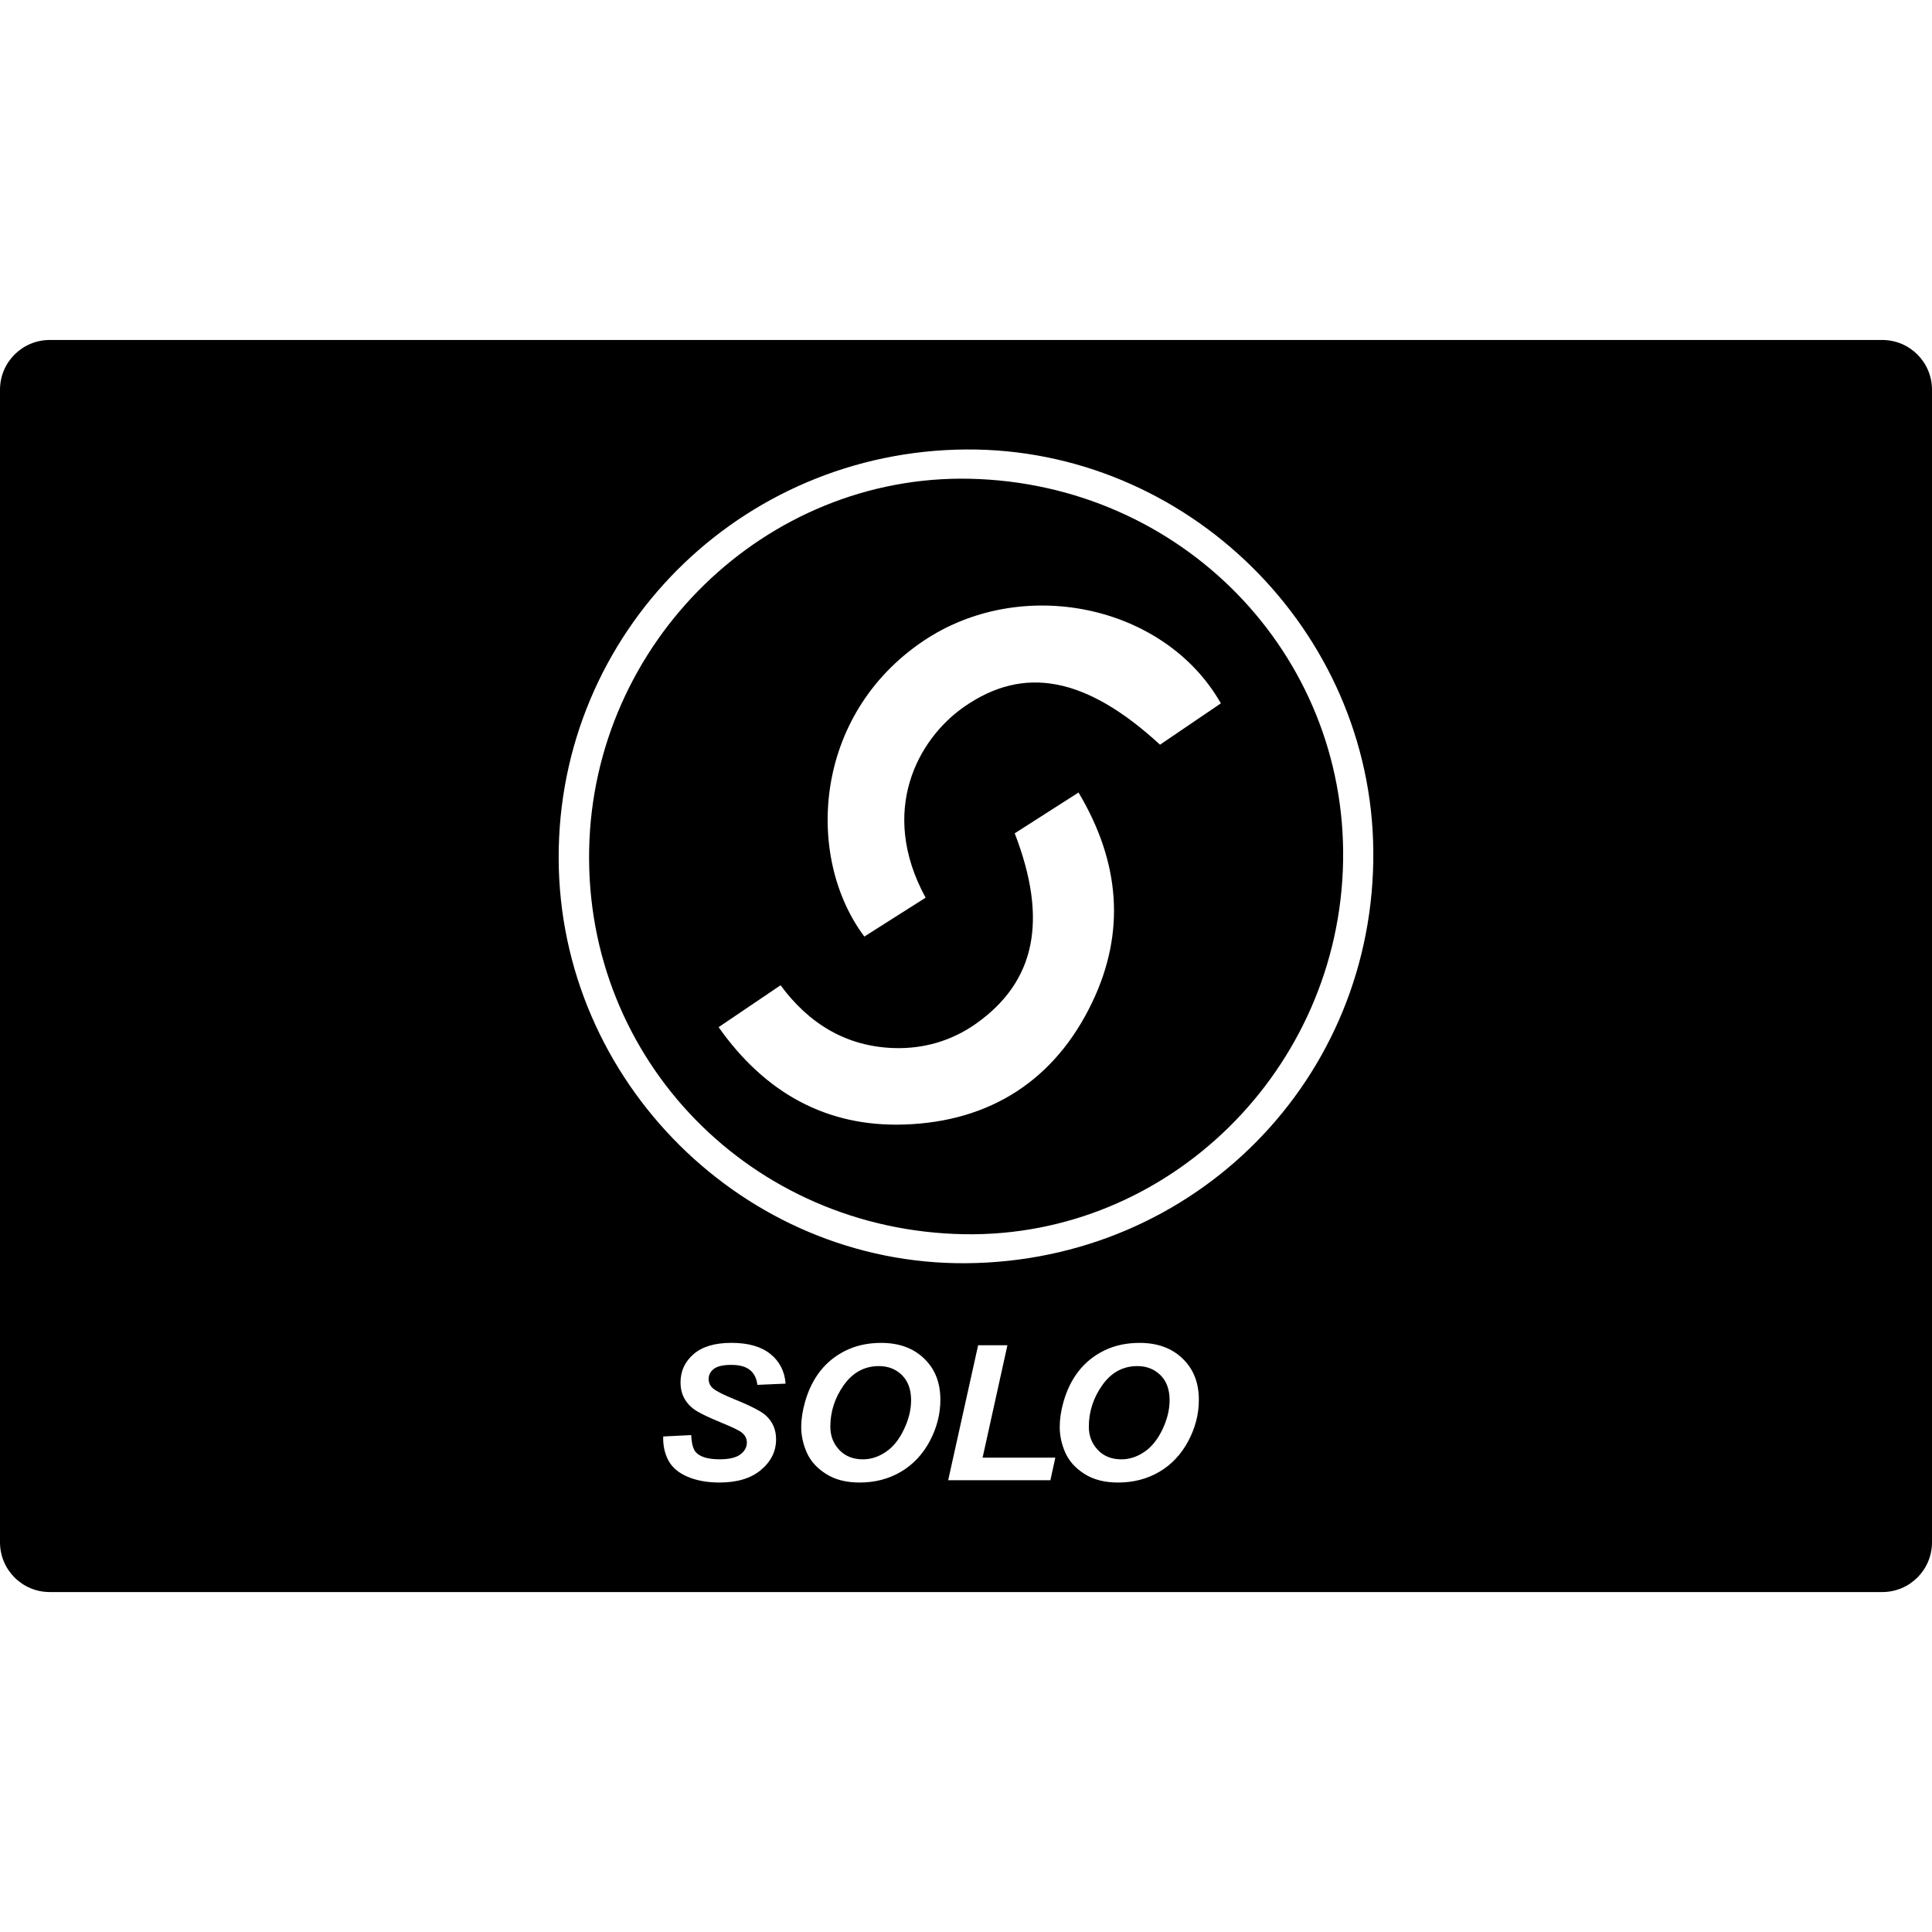 <?xml version="1.0" encoding="iso-8859-1"?>
<!-- Uploaded to: SVG Repo, www.svgrepo.com, Generator: SVG Repo Mixer Tools -->
<!DOCTYPE svg PUBLIC "-//W3C//DTD SVG 1.1//EN" "http://www.w3.org/Graphics/SVG/1.1/DTD/svg11.dtd">
<svg fill="#000000" version="1.1" id="Capa_1" xmlns="http://www.w3.org/2000/svg" xmlns:xlink="http://www.w3.org/1999/xlink" 
	 width="800px" height="800px" viewBox="0 0 56.48 56.48" xml:space="preserve"
	>
<g>
	<path d="M28.355,13.996c-5.979-0.132-11.019,4.78-11.132,10.849c-0.115,6.149,4.744,11.127,10.963,11.236
		c5.977,0.103,10.97-4.813,11.078-10.903C39.372,19.098,34.525,14.133,28.355,13.996z M31.932,29.296
		c-1.088,2.281-2.985,3.494-5.49,3.578c-2.272,0.077-4.075-0.919-5.434-2.846c0.616-0.417,1.191-0.805,1.811-1.225
		c0.829,1.125,1.919,1.789,3.31,1.836c0.864,0.028,1.686-0.207,2.398-0.709c1.746-1.231,2.118-3.034,1.137-5.569
		c0.587-0.375,1.187-0.758,1.866-1.193C32.739,25.199,32.914,27.238,31.932,29.296z M33.912,21.77
		c-2.169-1.995-3.986-2.327-5.737-1.1c-1.34,0.938-2.498,3.038-1.116,5.573c-0.617,0.392-1.205,0.764-1.791,1.136
		c-1.729-2.305-1.514-6.46,1.724-8.64c2.865-1.93,7.048-1.076,8.699,1.823C35.098,20.965,34.502,21.371,33.912,21.77z
		 M33.926,40.202c0.178,0.177,0.266,0.421,0.266,0.729c0,0.279-0.07,0.564-0.209,0.858c-0.141,0.294-0.317,0.513-0.531,0.657
		s-0.438,0.216-0.668,0.216c-0.285,0-0.518-0.091-0.689-0.274c-0.176-0.184-0.264-0.41-0.264-0.681c0-0.44,0.133-0.847,0.396-1.217
		c0.263-0.37,0.604-0.554,1.025-0.554C33.522,39.937,33.748,40.026,33.926,40.202z M26.37,40.202
		c0.177,0.177,0.265,0.421,0.265,0.729c0,0.279-0.069,0.564-0.21,0.858c-0.14,0.294-0.315,0.513-0.53,0.657
		c-0.214,0.145-0.437,0.216-0.668,0.216c-0.286,0-0.516-0.091-0.69-0.274c-0.175-0.184-0.263-0.41-0.263-0.681
		c0-0.44,0.132-0.847,0.395-1.217c0.265-0.37,0.606-0.554,1.026-0.554C25.968,39.937,26.193,40.026,26.37,40.202z M55.026,9.939
		H1.454C0.65,9.939,0,10.59,0,11.393v33.695c0,0.803,0.65,1.454,1.454,1.454h53.572c0.804,0,1.454-0.651,1.454-1.454V11.393
		C56.48,10.59,55.83,9.939,55.026,9.939z M20.857,40.599c0.094,0.076,0.3,0.179,0.619,0.31c0.481,0.194,0.787,0.354,0.918,0.476
		c0.196,0.181,0.294,0.412,0.294,0.692c0,0.349-0.146,0.646-0.438,0.892c-0.292,0.248-0.698,0.371-1.22,0.371
		c-0.359,0-0.669-0.058-0.934-0.171c-0.263-0.114-0.447-0.271-0.557-0.475c-0.108-0.204-0.158-0.437-0.151-0.7l0.819-0.041
		c0.011,0.246,0.056,0.412,0.133,0.498c0.126,0.141,0.357,0.21,0.696,0.21c0.28,0,0.484-0.048,0.61-0.144
		c0.124-0.094,0.188-0.209,0.188-0.344c0-0.117-0.051-0.216-0.153-0.297c-0.072-0.059-0.271-0.154-0.595-0.287
		c-0.324-0.134-0.562-0.244-0.711-0.334c-0.148-0.089-0.266-0.203-0.352-0.345c-0.085-0.142-0.128-0.308-0.128-0.498
		c0-0.333,0.128-0.606,0.383-0.827c0.254-0.219,0.622-0.328,1.105-0.328c0.49,0,0.87,0.108,1.139,0.326
		c0.27,0.217,0.417,0.506,0.444,0.866l-0.825,0.036c-0.021-0.188-0.093-0.333-0.216-0.434c-0.124-0.101-0.307-0.15-0.548-0.15
		c-0.238,0-0.407,0.04-0.509,0.117c-0.102,0.08-0.152,0.18-0.152,0.3C20.719,40.431,20.764,40.526,20.857,40.599z M27.182,42.128
		c-0.207,0.389-0.489,0.688-0.845,0.898c-0.354,0.209-0.758,0.314-1.206,0.314c-0.39,0-0.717-0.082-0.98-0.25
		c-0.265-0.166-0.452-0.373-0.563-0.621c-0.109-0.246-0.165-0.496-0.165-0.748c0-0.231,0.038-0.479,0.111-0.736
		c0.097-0.346,0.245-0.646,0.443-0.901c0.199-0.255,0.45-0.456,0.752-0.604c0.302-0.147,0.646-0.222,1.031-0.222
		c0.518,0,0.935,0.15,1.253,0.455c0.319,0.303,0.478,0.705,0.478,1.205C27.492,41.334,27.388,41.739,27.182,42.128z M30.707,43.272
		h-2.988l0.876-3.946h0.856l-0.726,3.287h2.126L30.707,43.272z M34.738,42.128c-0.208,0.389-0.488,0.688-0.844,0.898
		c-0.356,0.209-0.76,0.314-1.206,0.314c-0.392,0-0.718-0.082-0.982-0.25c-0.264-0.166-0.45-0.373-0.562-0.621
		c-0.109-0.246-0.164-0.496-0.164-0.748c0-0.231,0.035-0.479,0.109-0.736c0.098-0.346,0.244-0.646,0.443-0.901
		s0.449-0.456,0.751-0.604s0.646-0.222,1.033-0.222c0.517,0,0.935,0.15,1.252,0.455c0.319,0.303,0.479,0.705,0.479,1.205
		C35.049,41.334,34.945,41.739,34.738,42.128z M28.241,36.929c-6.488,0.049-11.891-5.319-11.909-11.838
		c-0.019-6.583,5.292-11.909,11.914-11.951c6.451-0.04,11.846,5.277,11.901,11.733C40.208,31.537,34.934,36.878,28.241,36.929z"/>
</g>
</svg>